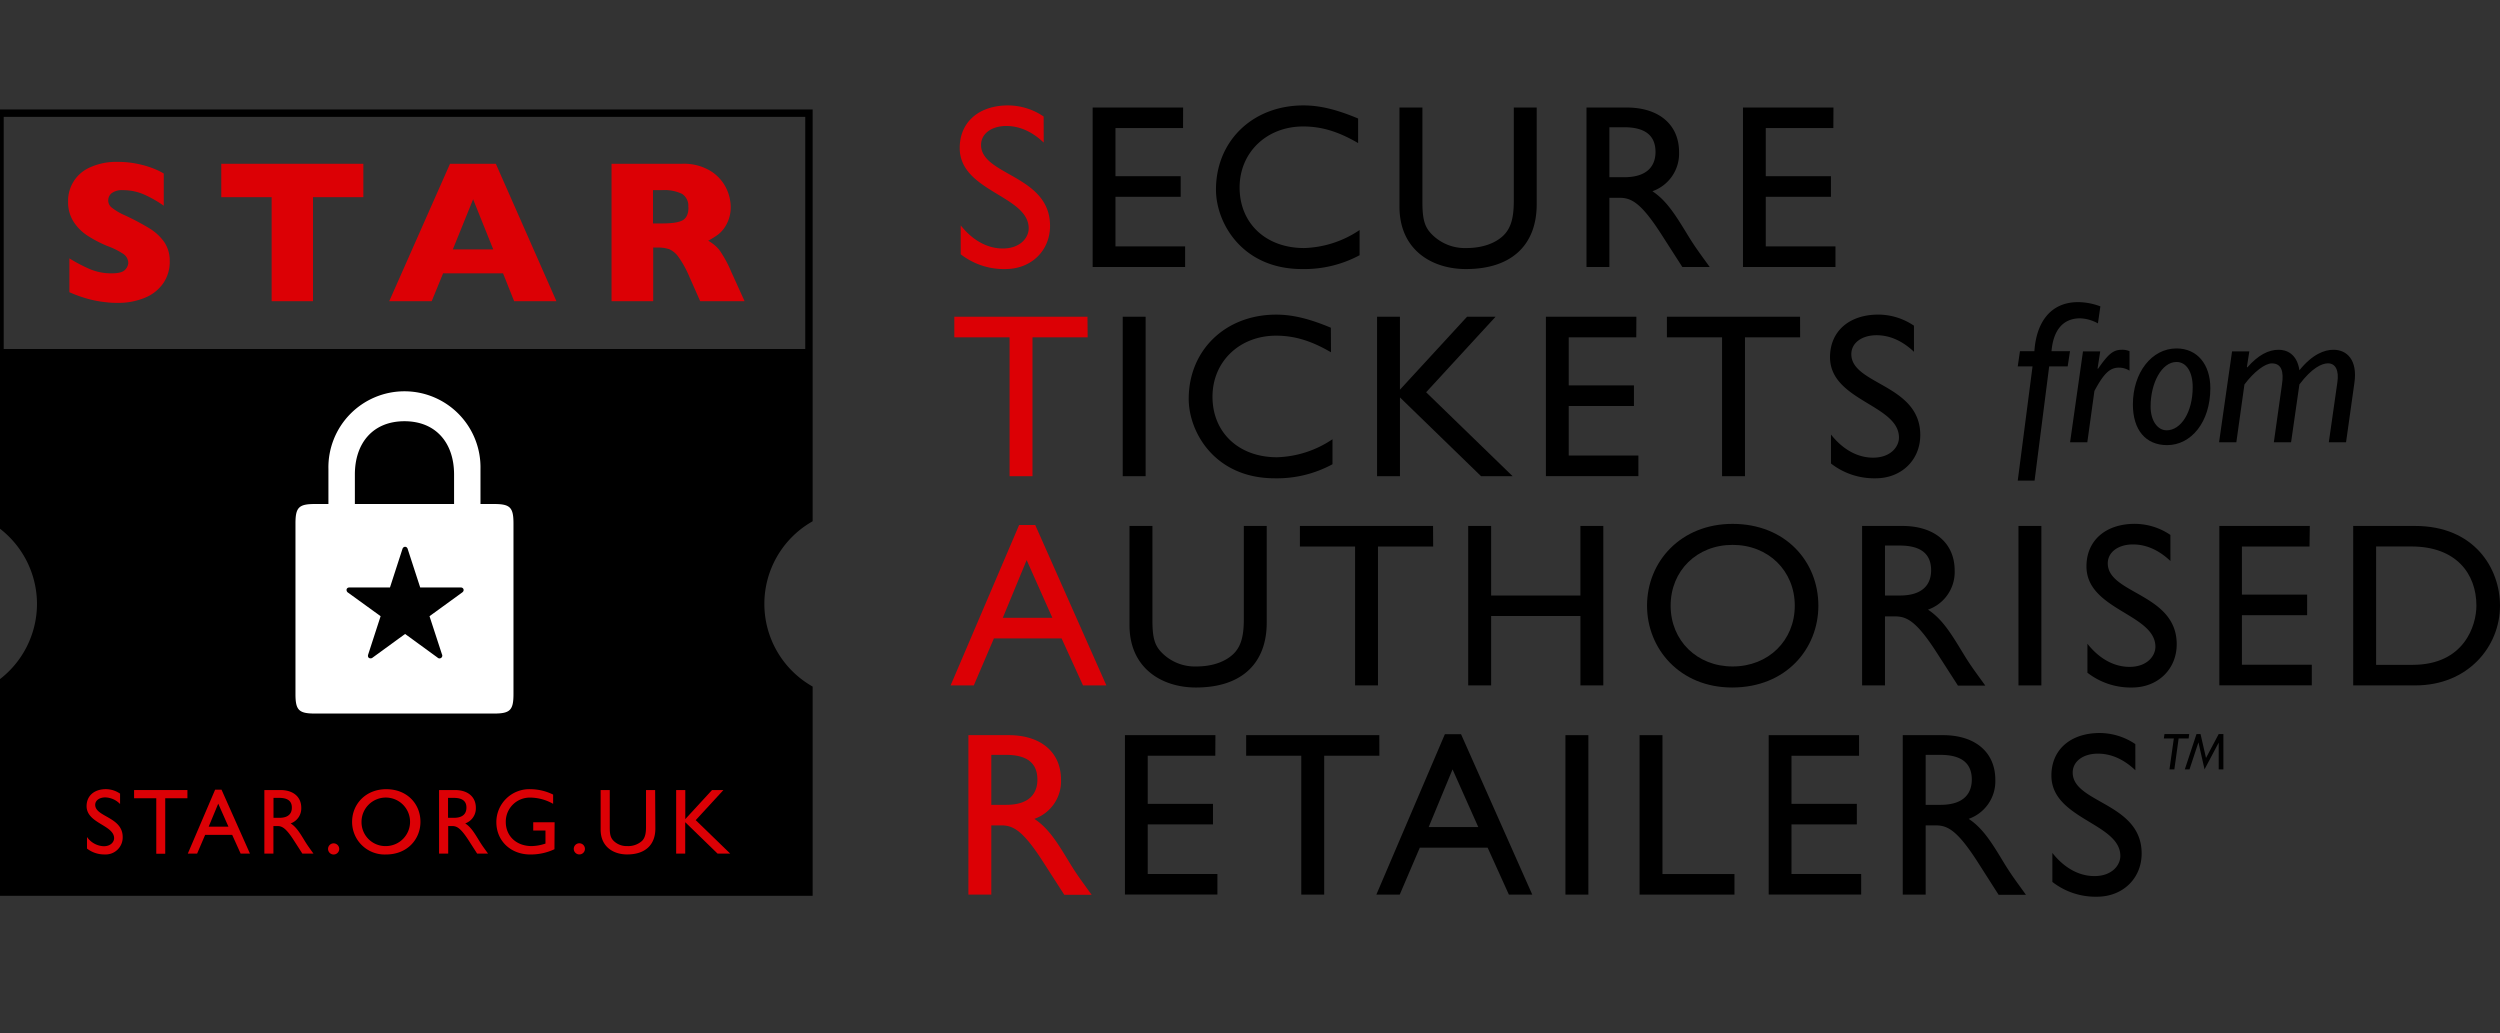 <svg xmlns="http://www.w3.org/2000/svg" viewBox="0 0 675.88 279.33">
  <rect x="0" y="0" width="675.88" height="279.33" fill="#333333" stroke="none"/>
  <defs>
    <style>
      .a {
        fill: #dc0005;
      }

      .b {
        fill: #fff;
      }
    </style>
  </defs>
  <g>
    <path d="M219.7,242.19H-1V184.34l.41-.3A25.76,25.76,0,0,0,10,163.27,25.76,25.76,0,0,0-.59,142.5l-.41-.3V29.6H219.7V140.92l-.49.29a25.65,25.65,0,0,0,0,44.12l.49.29ZM1,240.19H217.7V186.75a27.65,27.65,0,0,1,0-47V31.6H1V141.19a27.74,27.74,0,0,1,11,22.08A27.74,27.74,0,0,1,1,185.35Z"/>
    <path d="M205.65,163.27a26.65,26.65,0,0,1,13-22.92v-46H0v47.39a26.61,26.61,0,0,1,11,21.58A26.63,26.63,0,0,1,0,184.85v56.34H218.7v-55A26.65,26.65,0,0,1,205.65,163.27Z"/>
    <path class="a" d="M45.89,70.63a10.25,10.25,0,0,1-1.79,6,11.22,11.22,0,0,1-5,3.9,18.66,18.66,0,0,1-7.32,1.35c-.77,0-1.71,0-2.82-.14A31.71,31.71,0,0,1,24.54,81a35.71,35.71,0,0,1-5.78-2V69.85a41.56,41.56,0,0,0,5.53,2.9,14.79,14.79,0,0,0,5.83,1.15c1.92,0,3.15-.32,3.72-1a2.81,2.81,0,0,0,.84-1.78,3,3,0,0,0-1.45-2.54A20.14,20.14,0,0,0,29,66.5a33,33,0,0,1-5.36-2.8,12.61,12.61,0,0,1-3.77-3.79,9.81,9.81,0,0,1-1.46-5.39,9.83,9.83,0,0,1,6-9.3,16.93,16.93,0,0,1,7.39-1.45,25.3,25.3,0,0,1,5.75.61,25,25,0,0,1,4.36,1.35,17.15,17.15,0,0,1,2.36,1.18v8.71A31.08,31.08,0,0,0,39.2,52.7a14.18,14.18,0,0,0-6-1.29,4.58,4.58,0,0,0-3,.81,2.48,2.48,0,0,0-.94,2,2.41,2.41,0,0,0,.94,1.9,16.13,16.13,0,0,0,3.35,2,66.55,66.55,0,0,1,6.86,3.62,13.44,13.44,0,0,1,4,3.71,8.92,8.92,0,0,1,1.47,5.24"/>
    <polygon class="a" points="98.23 53.31 84.62 53.31 84.62 81.43 73.44 81.43 73.44 53.31 59.82 53.31 59.82 44.28 98.23 44.28 98.23 53.31"/>
    <path class="a" d="M150.43,81.43H139l-3-7.53H119.79l-3.08,7.53H105.23l16.43-37.15h12.39Zm-17.08-14-5.44-13.56-5.49,13.56Z"/>
    <path class="a" d="M201.3,81.43h-12l-2.92-6.59a28,28,0,0,0-2.9-5.3A6.29,6.29,0,0,0,181,67.4a9,9,0,0,0-3.16-.47h-1.25v14.5H165.33V44.28h19.06A13.89,13.89,0,0,1,192,46.16a11.35,11.35,0,0,1,4.25,4.55,11.82,11.82,0,0,1,1.3,5.1,9.64,9.64,0,0,1-1.09,4.75,8.69,8.69,0,0,1-2.29,2.83,23.79,23.79,0,0,1-2.71,1.69,10.53,10.53,0,0,1,3,2.48,31.12,31.12,0,0,1,3.18,5.8ZM186.08,56a3.84,3.84,0,0,0-1.69-3.59,11.13,11.13,0,0,0-5.5-1h-2.35v9H179q4.1,0,5.61-.89c1-.6,1.52-1.75,1.52-3.45"/>
    <path class="a" d="M282.17,38.55c-3.66-3.47-7.2-4.49-10.11-4.49-4,0-6.83,2.09-6.83,5.12,0,8.28,18.65,8.16,18.65,21.87,0,6.76-5.12,11.69-12.07,11.69a19,19,0,0,1-12.08-4V60.93c3.16,4,7.15,6.25,11.38,6.25,4.8,0,7-3,7-5.43,0-8.91-18.65-9.93-18.65-21.74,0-7,5.18-11.51,13.08-11.51a17.18,17.18,0,0,1,9.61,3Z"/>
    <g>
      <path d="M319.84,34.63H301.57v13H319.2v5.57H301.57V66.61H320.4v5.57h-25V29.07h24.46Z"/>
      <path d="M367.17,38.68c-5.31-3.1-9.86-4.49-14.85-4.49-9.86,0-17.19,7-17.19,16.5,0,9.67,7.08,16.37,17.44,16.37a28.19,28.19,0,0,0,15-4.87V69A31.58,31.58,0,0,1,352,72.74c-16.18,0-23.26-12.45-23.26-21.48,0-13.15,9.93-22.76,23.64-22.76,4.43,0,8.91,1.08,14.79,3.54Z"/>
      <path d="M415.45,55.24c0,10.55-6.32,17.5-19.15,17.5-9.1,0-17.95-5.11-17.95-16.87V29.07h6.2V54.54c0,4.87.63,6.89,2.59,8.85a12.55,12.55,0,0,0,9.29,3.67c4.74,0,8.15-1.52,10.11-3.48,2.21-2.21,2.72-5.37,2.72-9.42V29.07h6.19Z"/>
      <path d="M439.78,29.07c8.72,0,14.16,4.62,14.16,12.07a10.78,10.78,0,0,1-7.21,10.56c3.92,2.59,6.32,6.57,9.61,11.94,1.83,3,2.91,4.43,5.88,8.54h-7.4l-5.68-8.85c-5.69-8.85-8.28-9.86-11.44-9.86h-2.6V72.18h-6.19V29.07ZM435.1,47.91h4c6.63,0,8.53-3.42,8.47-7-.07-4-2.47-6.51-8.47-6.51h-4Z"/>
      <path d="M495.65,34.63H477.38v13H495v5.57H477.38V66.61h18.84v5.57h-25V29.07h24.46Z"/>
    </g>
    <path class="a" d="M294.05,91.19H279.14v37.55h-6.2V91.19H258V85.63h36Z"/>
    <g>
      <path d="M309.72,128.74h-6.19V85.63h6.19Z"/>
      <path d="M359.84,95.24c-5.31-3.1-9.86-4.49-14.85-4.49-9.86,0-17.19,7-17.19,16.5,0,9.67,7.08,16.37,17.44,16.37a28.19,28.19,0,0,0,15-4.87v6.76a31.47,31.47,0,0,1-15.61,3.8c-16.18,0-23.26-12.45-23.26-21.49,0-13.15,9.93-22.76,23.64-22.76,4.43,0,8.91,1.08,14.79,3.54Z"/>
      <path d="M408.94,128.74h-8.53l-21.93-21.3v21.3h-6.19V85.63h6.19v19.72l18.14-19.72h7.71l-18.77,20.42Z"/>
      <path d="M442.37,91.19H424.11v13h17.63v5.57H424.11v13.39h18.83v5.57h-25V85.63h24.46Z"/>
      <path d="M486.67,91.19H471.76v37.55h-6.2V91.19H450.65V85.63h36Z"/>
      <path d="M517.45,95.11c-3.67-3.47-7.21-4.48-10.11-4.48-4,0-6.83,2.08-6.83,5.12,0,8.27,18.64,8.15,18.64,21.86,0,6.77-5.11,11.7-12.07,11.7a19,19,0,0,1-12.07-4v-7.83c3.16,4,7.14,6.25,11.38,6.25,4.8,0,7-3,7-5.43,0-8.91-18.64-9.92-18.64-21.74,0-7,5.18-11.51,13.08-11.51a17.28,17.28,0,0,1,9.61,3Z"/>
    </g>
    <path class="a" d="M299.11,185.3h-6.32L287,172.59H268.71l-5.44,12.71H257l18.52-43.36h4.36Zm-28-18.27h13.4l-6.95-15.61Z"/>
    <g>
      <path d="M342.46,168.36c0,10.55-6.32,17.51-19.15,17.51-9.1,0-17.95-5.12-17.95-16.88v-26.8h6.2v25.47c0,4.87.63,6.89,2.59,8.85a12.55,12.55,0,0,0,9.29,3.67c4.74,0,8.15-1.52,10.11-3.48,2.21-2.21,2.72-5.37,2.72-9.41v-25.1h6.19Z"/>
      <path d="M387.46,147.76H372.54V185.3h-6.19V147.76H351.43v-5.57h36Z"/>
      <path d="M433.46,185.3h-6.19V166.53H403.13V185.3h-6.2V142.19h6.2V161h24.14V142.19h6.19Z"/>
      <path d="M468.41,141.63c14.22,0,23.19,10.11,23.19,22.12,0,11.63-8.72,22.12-23.32,22.12-14.09,0-23-10.43-23-22.12C445.28,151.8,454.44,141.63,468.41,141.63Zm0,38.55c9.67,0,16.81-7,16.81-16.43s-7.14-16.44-16.81-16.44-16.75,7-16.75,16.44S458.8,180.18,468.41,180.18Z"/>
      <path d="M514.29,142.19c8.72,0,14.16,4.62,14.16,12.08a10.79,10.79,0,0,1-7.21,10.55c3.92,2.59,6.32,6.57,9.61,12,1.83,3,2.9,4.42,5.88,8.53h-7.4l-5.69-8.85c-5.68-8.85-8.28-9.86-11.44-9.86h-2.59V185.3h-6.19V142.19ZM509.61,161h4c6.64,0,8.54-3.41,8.47-7-.06-4-2.46-6.51-8.47-6.51h-4Z"/>
      <path d="M551.89,185.3H545.7V142.19h6.19Z"/>
      <path d="M586.78,151.67c-3.67-3.47-7.21-4.48-10.12-4.48-4,0-6.82,2.08-6.82,5.12,0,8.28,18.64,8.15,18.64,21.86,0,6.77-5.12,11.7-12.07,11.7a19,19,0,0,1-12.07-4v-7.83c3.16,4,7.14,6.25,11.38,6.25,4.8,0,7-3,7-5.43,0-8.91-18.64-9.92-18.64-21.74,0-7,5.18-11.5,13.08-11.5a17.27,17.27,0,0,1,9.61,3Z"/>
      <path d="M624.38,147.76H606.11v13h17.63v5.56H606.11v13.4H625v5.56h-25V142.19h24.46Z"/>
      <path d="M636.19,142.19h16.75c15.93,0,22.94,11.38,22.94,21.56,0,11.06-8.65,21.55-22.88,21.55H636.19Zm6.2,37.55h9.86c14,0,17.25-10.69,17.25-16,0-8.66-5.5-16-17.57-16h-9.54Z"/>
    </g>
    <path class="a" d="M272.69,198.75c8.72,0,14.16,4.62,14.16,12.08a10.77,10.77,0,0,1-7.21,10.55c3.92,2.59,6.32,6.57,9.61,12,1.83,3,2.91,4.42,5.88,8.53h-7.4L282,233c-5.68-8.85-8.27-9.86-11.43-9.86H268v18.71h-6.19V198.75ZM268,217.59h4c6.63,0,8.53-3.41,8.46-7-.06-4-2.46-6.51-8.46-6.51h-4Z"/>
    <g>
      <path d="M328.56,204.32H310.29v13h17.64v5.56H310.29v13.4h18.84v5.56h-25V198.75h24.46Z"/>
      <path d="M372.92,204.32H358v37.54h-6.2V204.32H336.9v-5.57h36Z"/>
      <path d="M414.25,241.86h-6.32l-5.75-12.7H383.85l-5.43,12.7H372.1l18.52-43.36H395Zm-28-18.27h13.4L392.7,208Z"/>
      <path d="M429.42,241.86h-6.2V198.75h6.2Z"/>
      <path d="M449.45,236.3h19.47v5.56H443.26V198.75h6.19Z"/>
      <path d="M502.6,204.32H484.33v13H502v5.56H484.33v13.4h18.84v5.56h-25V198.75H502.6Z"/>
      <path d="M525.29,198.75c8.72,0,14.15,4.62,14.15,12.08a10.78,10.78,0,0,1-7.2,10.55c3.92,2.59,6.32,6.57,9.6,12,1.84,3,2.91,4.42,5.88,8.53h-7.39L534.64,233c-5.69-8.85-8.28-9.86-11.44-9.86h-2.59v18.71h-6.2V198.75Zm-4.68,18.84h4c6.64,0,8.53-3.41,8.47-7-.06-4-2.47-6.51-8.47-6.51h-4Z"/>
      <path d="M577.3,208.24c-3.67-3.48-7.21-4.49-10.12-4.49-4,0-6.82,2.08-6.82,5.12,0,8.28,18.64,8.15,18.64,21.87,0,6.76-5.12,11.69-12.07,11.69a19,19,0,0,1-12.07-4v-7.84c3.16,4,7.14,6.26,11.38,6.26,4.8,0,7-3,7-5.44,0-8.91-18.64-9.92-18.64-21.74,0-7,5.18-11.5,13.08-11.5a17.27,17.27,0,0,1,9.61,3Z"/>
    </g>
    <g>
      <path d="M559,99.06h-5l-3.95,30.88h-4.55l4-30.88h-4l.6-4.11H550c.49-7.46,4.11-13.27,11.84-13.27a17.34,17.34,0,0,1,6,1.15l-.66,4.6a10.7,10.7,0,0,0-4.82-1.37c-4.56,0-7.24,3.13-7.73,8.89h5Z"/>
      <path d="M567.08,99.61l.11.11c2.91-4.17,4.17-5.16,6.53-5.16a4.74,4.74,0,0,1,2,.39v5.26a5.47,5.47,0,0,0-2.85-.82c-2.42,0-4.06,1.48-6.64,6.31l-1.92,13.87h-4.66L563.14,95h4.66Z"/>
      <path d="M585.89,120.34c-5.81,0-9.26-4.11-9.26-11,0-8.61,5.1-15.14,11.79-15.14,5.59,0,9.15,4.28,9.15,10.75C597.57,114.14,592.36,120.34,585.89,120.34Zm-.16-4c3.89,0,7.07-4.88,7.07-11.68,0-4.11-1.7-6.8-4.38-6.8-4,0-7,5.71-7,12C581.4,113.76,583.32,116.33,585.73,116.33Z"/>
      <path d="M607.45,99.22l.11.11c3-3.4,5.75-4.77,8.5-4.77,2,0,4.93,1,5.59,5.54,3.57-4.39,6.8-5.54,9.21-5.54,3.57,0,6.58,2.69,5.65,9l-2.25,16H629.6l2.31-16.18c.49-3.23-.5-5.15-2.53-5.15-1.64,0-4.33,1.2-7.73,5.7l-2.25,15.63h-4.66L616.93,104c.55-3.57-.11-5.76-2.74-5.76-1.81,0-4.82,2.25-7.4,5.7l-2.19,15.63h-4.67L603.44,95h4.67Z"/>
    </g>
    <path class="b" d="M133.55,136.26H129.9v-.38h0V126.8a20.56,20.56,0,1,0-41.11,0v9.46H85.15c-4.37,0-5.27.9-5.27,5.27v46.1c0,4.37.9,5.28,5.27,5.28h48.4c4.37,0,5.27-.91,5.27-5.28v-46.1C138.82,137.16,137.92,136.26,133.55,136.26Zm-10.79,0H95.94v-.66h0v-7.32c0-8.51,4.9-14.4,13.41-14.4s13.41,5.89,13.41,14.4v7.62h0Z"/>
    <path d="M102.9,166.59l-8.77-6.35a.87.87,0,0,1-.42-.93c.19-.57.88-.49.88-.49h10.84l3.34-10.31s.15-.68.75-.68.73.68.73.68l3.35,10.31h10.83s.7-.08.88.49-.42.91-.42.91l-8.77,6.37,3.36,10.3a.75.75,0,0,1-1.2.88l-8.76-6.38-8.76,6.38a.86.86,0,0,1-1,.11c-.48-.34-.2-1-.2-1Z"/>
    <g>
      <path class="a" d="M32.46,217.37a5.75,5.75,0,0,0-4-1.79c-1.59,0-2.72.83-2.72,2,0,3.3,7.43,3.25,7.43,8.72A4.6,4.6,0,0,1,28.33,231a7.59,7.59,0,0,1-4.81-1.59v-3.13a5.78,5.78,0,0,0,4.53,2.5c1.92,0,2.8-1.21,2.8-2.17,0-3.55-7.44-4-7.44-8.67,0-2.8,2.07-4.59,5.22-4.59a6.85,6.85,0,0,1,3.83,1.21Z"/>
      <path class="a" d="M50.67,215.81h-6v15H42.25v-15h-6v-2.22H50.67Z"/>
      <path class="a" d="M67.58,230.78H65.06l-2.29-5.07H55.46l-2.17,5.07H50.77l7.39-17.29h1.73Zm-11.16-7.29h5.34L59,217.27Z"/>
      <path class="a" d="M75.8,213.59c3.48,0,5.65,1.84,5.65,4.81a4.3,4.3,0,0,1-2.87,4.21c1.56,1,2.52,2.62,3.83,4.77.73,1.18,1.16,1.76,2.34,3.4h-3l-2.27-3.53c-2.26-3.53-3.3-3.93-4.56-3.93h-1v7.46H71.47V213.59Zm-1.86,7.51h1.59c2.64,0,3.4-1.36,3.37-2.8,0-1.61-1-2.59-3.37-2.59H73.94Z"/>
      <path class="a" d="M91.71,229.49A1.51,1.51,0,1,1,90.2,228,1.52,1.52,0,0,1,91.71,229.49Z"/>
      <path class="a" d="M104.42,213.36c5.67,0,9.25,4,9.25,8.82,0,4.64-3.48,8.83-9.3,8.83a8.8,8.8,0,0,1-9.18-8.83C95.19,217.42,98.85,213.36,104.42,213.36Zm0,15.38a6.56,6.56,0,1,0-6.68-6.56A6.46,6.46,0,0,0,104.42,228.74Z"/>
      <path class="a" d="M123,213.59c3.48,0,5.65,1.84,5.65,4.81a4.31,4.31,0,0,1-2.88,4.21c1.56,1,2.52,2.62,3.83,4.77.73,1.18,1.16,1.76,2.35,3.4H129l-2.27-3.53c-2.27-3.53-3.3-3.93-4.56-3.93h-1v7.46h-2.47V213.59Zm-1.87,7.51h1.59c2.65,0,3.4-1.36,3.38-2.8,0-1.61-1-2.59-3.38-2.59h-1.59Z"/>
      <path class="a" d="M149.9,229.59a15.08,15.08,0,0,1-6.56,1.42c-5.26,0-9.15-3.68-9.15-8.73a8.91,8.91,0,0,1,9.23-8.92,14,14,0,0,1,6.12,1.46v2.5a12.75,12.75,0,0,0-6.17-1.69,6.5,6.5,0,0,0-6.63,6.58c0,3.83,2.87,6.53,7,6.53a12.39,12.39,0,0,0,3.73-.68v-3.53h-3.31v-2.22h5.78Z"/>
      <path class="a" d="M158.14,229.49a1.51,1.51,0,1,1-1.51-1.51A1.52,1.52,0,0,1,158.14,229.49Z"/>
      <path class="a" d="M177.18,224c0,4.21-2.52,7-7.64,7-3.63,0-7.16-2-7.16-6.73V213.59h2.47v10.16c0,1.94.25,2.74,1,3.53a5,5,0,0,0,3.71,1.46,5.62,5.62,0,0,0,4-1.39c.88-.88,1.09-2.14,1.09-3.76v-10h2.47Z"/>
      <path class="a" d="M197.42,230.78H194l-8.75-8.5v8.5H182.8V213.59h2.47v7.86l7.23-7.86h3.08l-7.49,8.14Z"/>
    </g>
    <g>
      <path d="M591.7,199.65H589L587.84,208h-1.32l1.18-8.36H585l.17-1.19h6.69Z"/>
      <path d="M601.1,208h-1.27v-7.24h0L596,208l-1.65-7.31h0L591.94,208h-1.27l3.16-9.55h1.09l1.48,6.47,3.43-6.47h1.27Z"/>
    </g>
  </g>
</svg>
